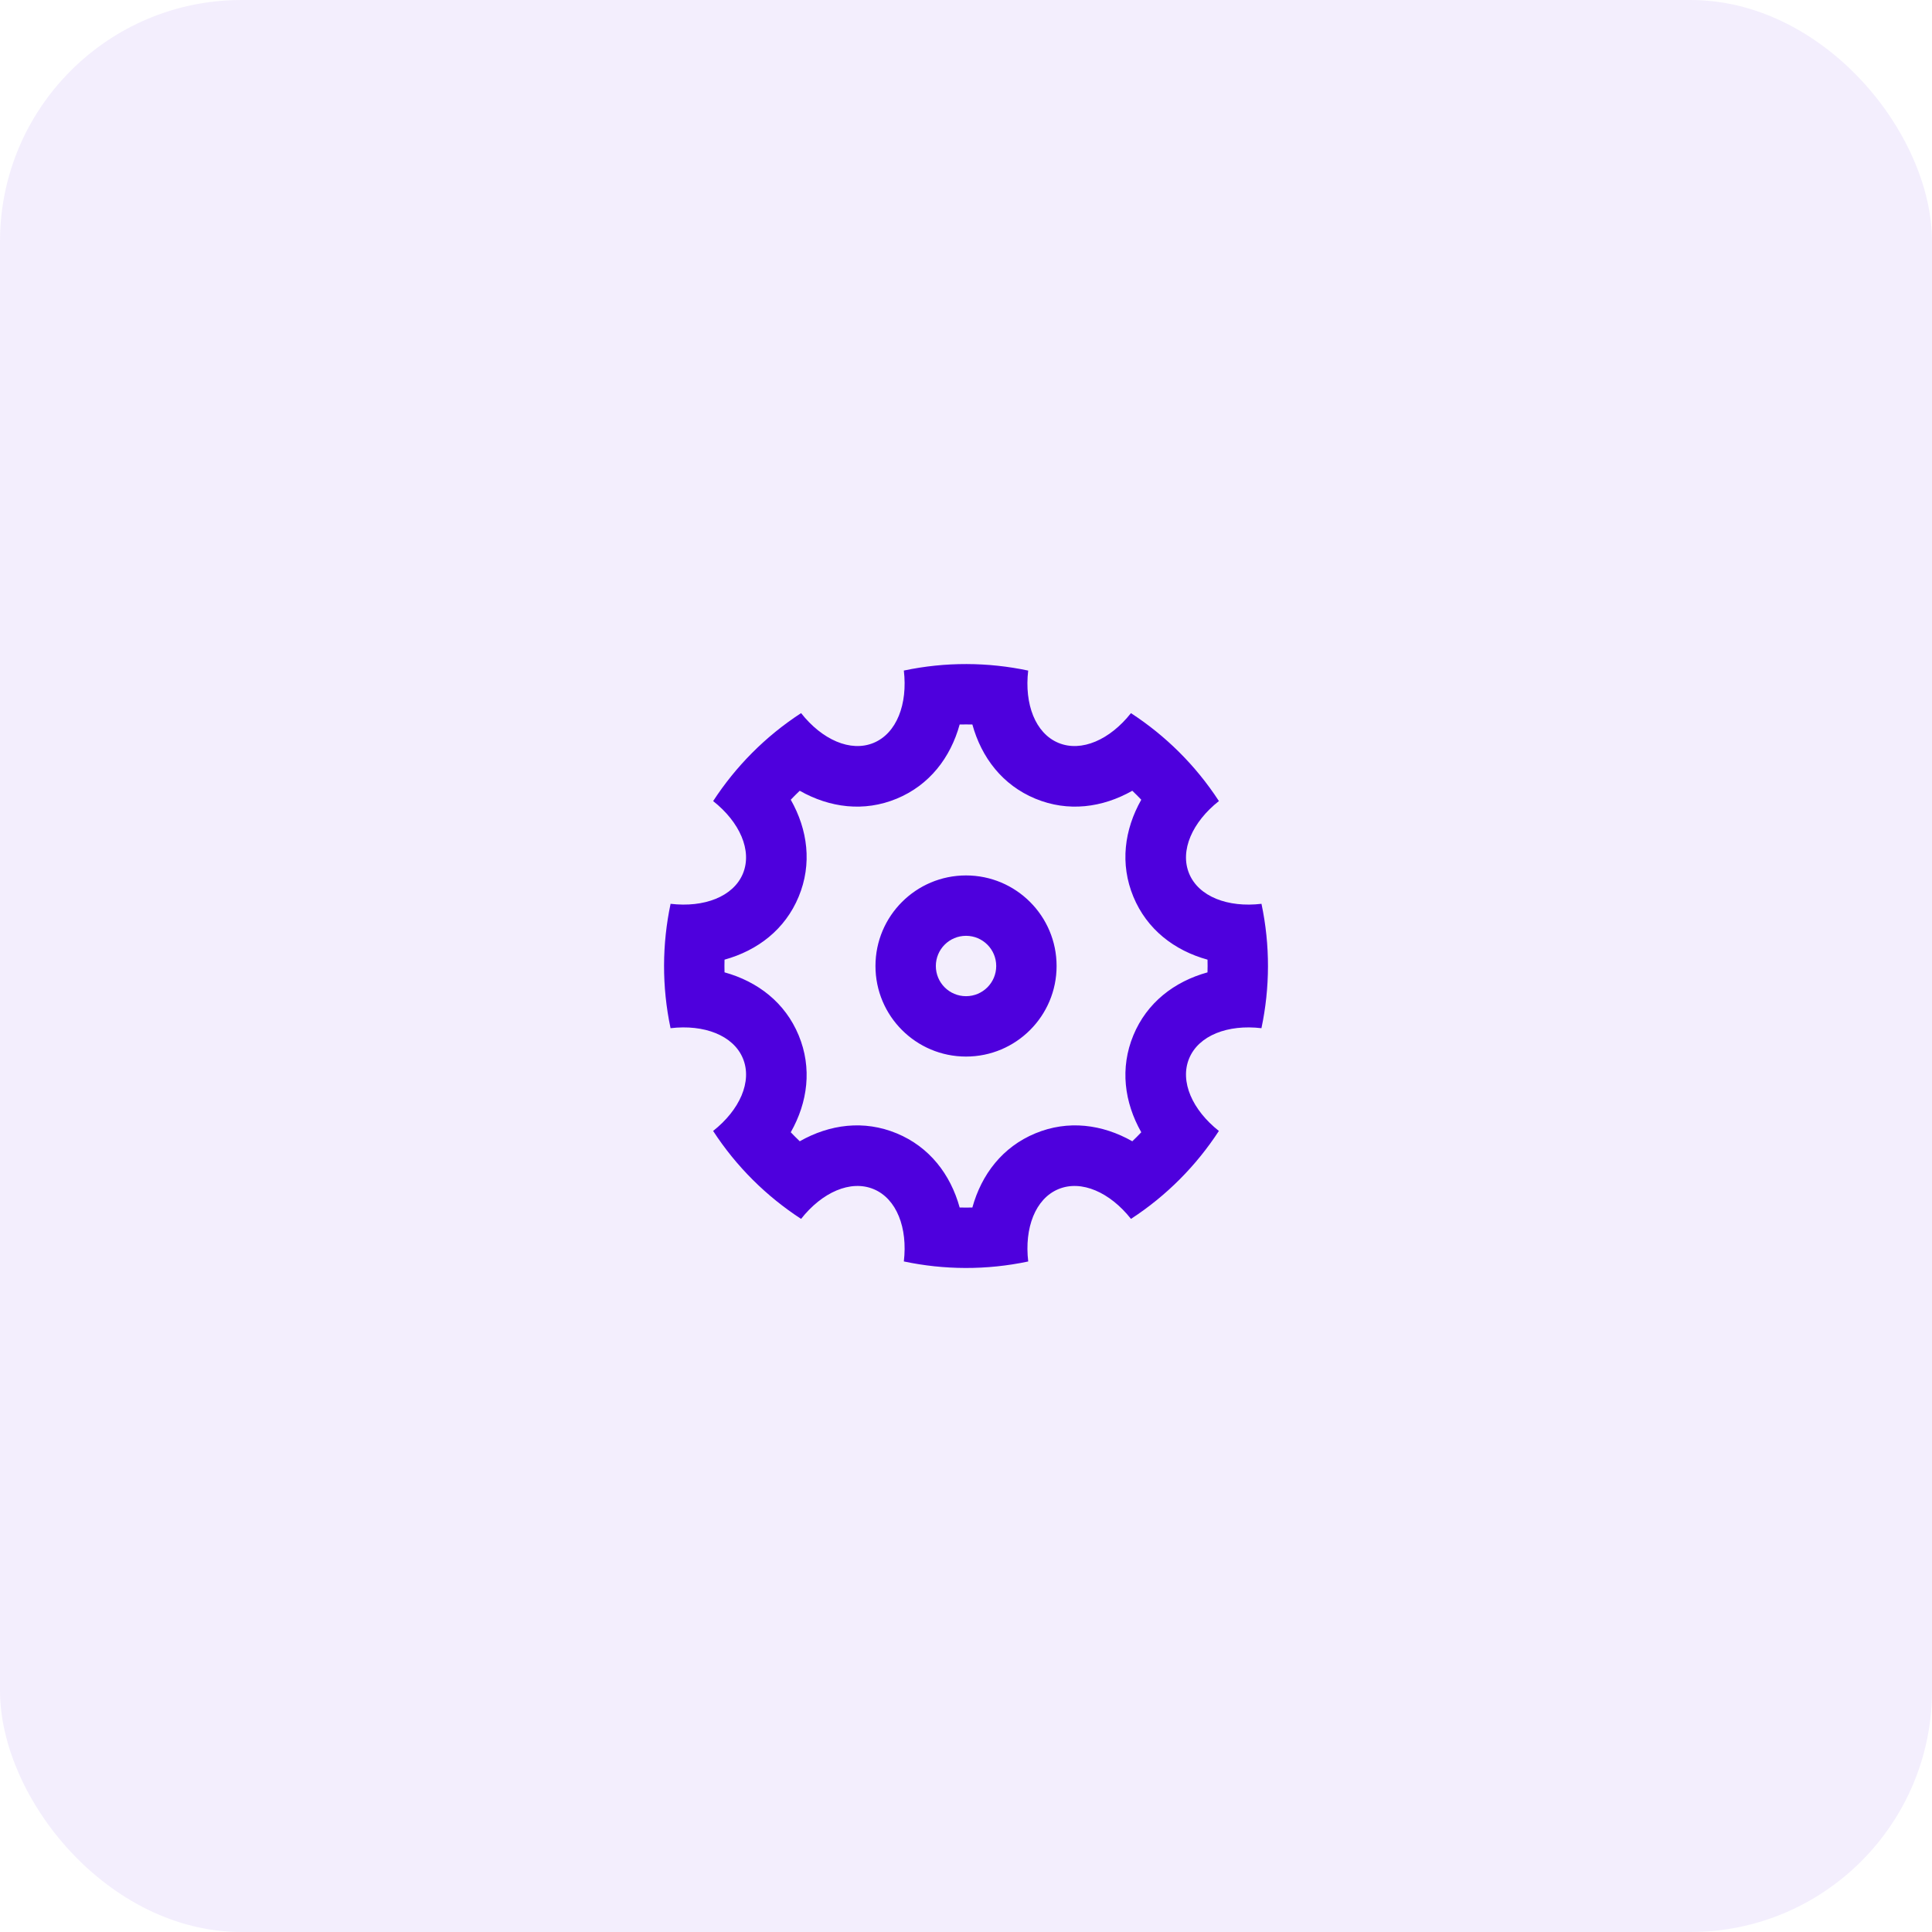 <svg width="64" height="64" viewBox="0 0 64 64" fill="none" xmlns="http://www.w3.org/2000/svg">
<rect opacity="0.07" width="64" height="64" rx="8" fill="#4E00DD"/>
<path d="M22.213 34.06C21.92 32.675 21.932 31.274 22.214 29.94C23.324 30.071 24.293 29.703 24.61 28.939C24.926 28.174 24.501 27.229 23.624 26.537C24.368 25.394 25.35 24.395 26.537 23.623C27.229 24.501 28.174 24.926 28.939 24.609C29.704 24.292 30.072 23.323 29.941 22.213C31.325 21.92 32.727 21.932 34.06 22.214C33.93 23.324 34.297 24.292 35.062 24.609C35.827 24.926 36.772 24.501 37.464 23.624C38.607 24.367 39.606 25.35 40.378 26.536C39.5 27.229 39.075 28.174 39.392 28.939C39.709 29.704 40.678 30.071 41.788 29.94C42.081 31.325 42.069 32.726 41.787 34.06C40.677 33.929 39.709 34.297 39.392 35.062C39.075 35.826 39.5 36.771 40.377 37.464C39.633 38.606 38.651 39.606 37.465 40.377C36.772 39.5 35.827 39.074 35.062 39.391C34.297 39.708 33.93 40.677 34.061 41.788C32.676 42.081 31.275 42.069 29.941 41.787C30.072 40.677 29.704 39.708 28.939 39.391C28.174 39.074 27.229 39.499 26.537 40.377C25.394 39.633 24.395 38.651 23.623 37.464C24.501 36.772 24.927 35.827 24.61 35.062C24.293 34.297 23.324 33.929 22.213 34.06ZM24.001 32.21C25.101 32.515 26.008 33.212 26.457 34.296C26.907 35.381 26.758 36.515 26.195 37.508C26.292 37.61 26.391 37.709 26.493 37.806C27.486 37.243 28.62 37.094 29.705 37.544C30.789 37.993 31.486 38.9 31.79 40C31.93 40.004 32.071 40.004 32.211 40C32.515 38.9 33.212 37.993 34.297 37.544C35.381 37.094 36.516 37.243 37.509 37.806C37.611 37.709 37.71 37.61 37.806 37.508C37.244 36.515 37.095 35.381 37.544 34.296C37.993 33.212 38.901 32.515 40 32.211C40.004 32.07 40.004 31.93 40.001 31.79C38.901 31.486 37.993 30.789 37.544 29.704C37.095 28.619 37.244 27.485 37.806 26.492C37.71 26.39 37.61 26.291 37.509 26.195C36.516 26.757 35.381 26.906 34.297 26.457C33.212 26.008 32.515 25.1 32.211 24C32.071 23.997 31.931 23.997 31.79 24C31.486 25.1 30.789 26.008 29.705 26.457C28.62 26.906 27.485 26.757 26.492 26.195C26.391 26.291 26.292 26.39 26.195 26.492C26.758 27.485 26.907 28.62 26.457 29.704C26.008 30.788 25.101 31.485 24.001 31.79C23.997 31.93 23.997 32.07 24.001 32.21ZM32.001 35C30.344 35 29.001 33.657 29.001 32C29.001 30.343 30.344 29 32.001 29C33.657 29 35.001 30.343 35.001 32C35.001 33.657 33.657 35 32.001 35ZM32.001 33C32.553 33 33.001 32.553 33.001 32C33.001 31.448 32.553 31 32.001 31C31.448 31 31.001 31.448 31.001 32C31.001 32.553 31.448 33 32.001 33Z" fill="#4E00DD"/>
</svg>
